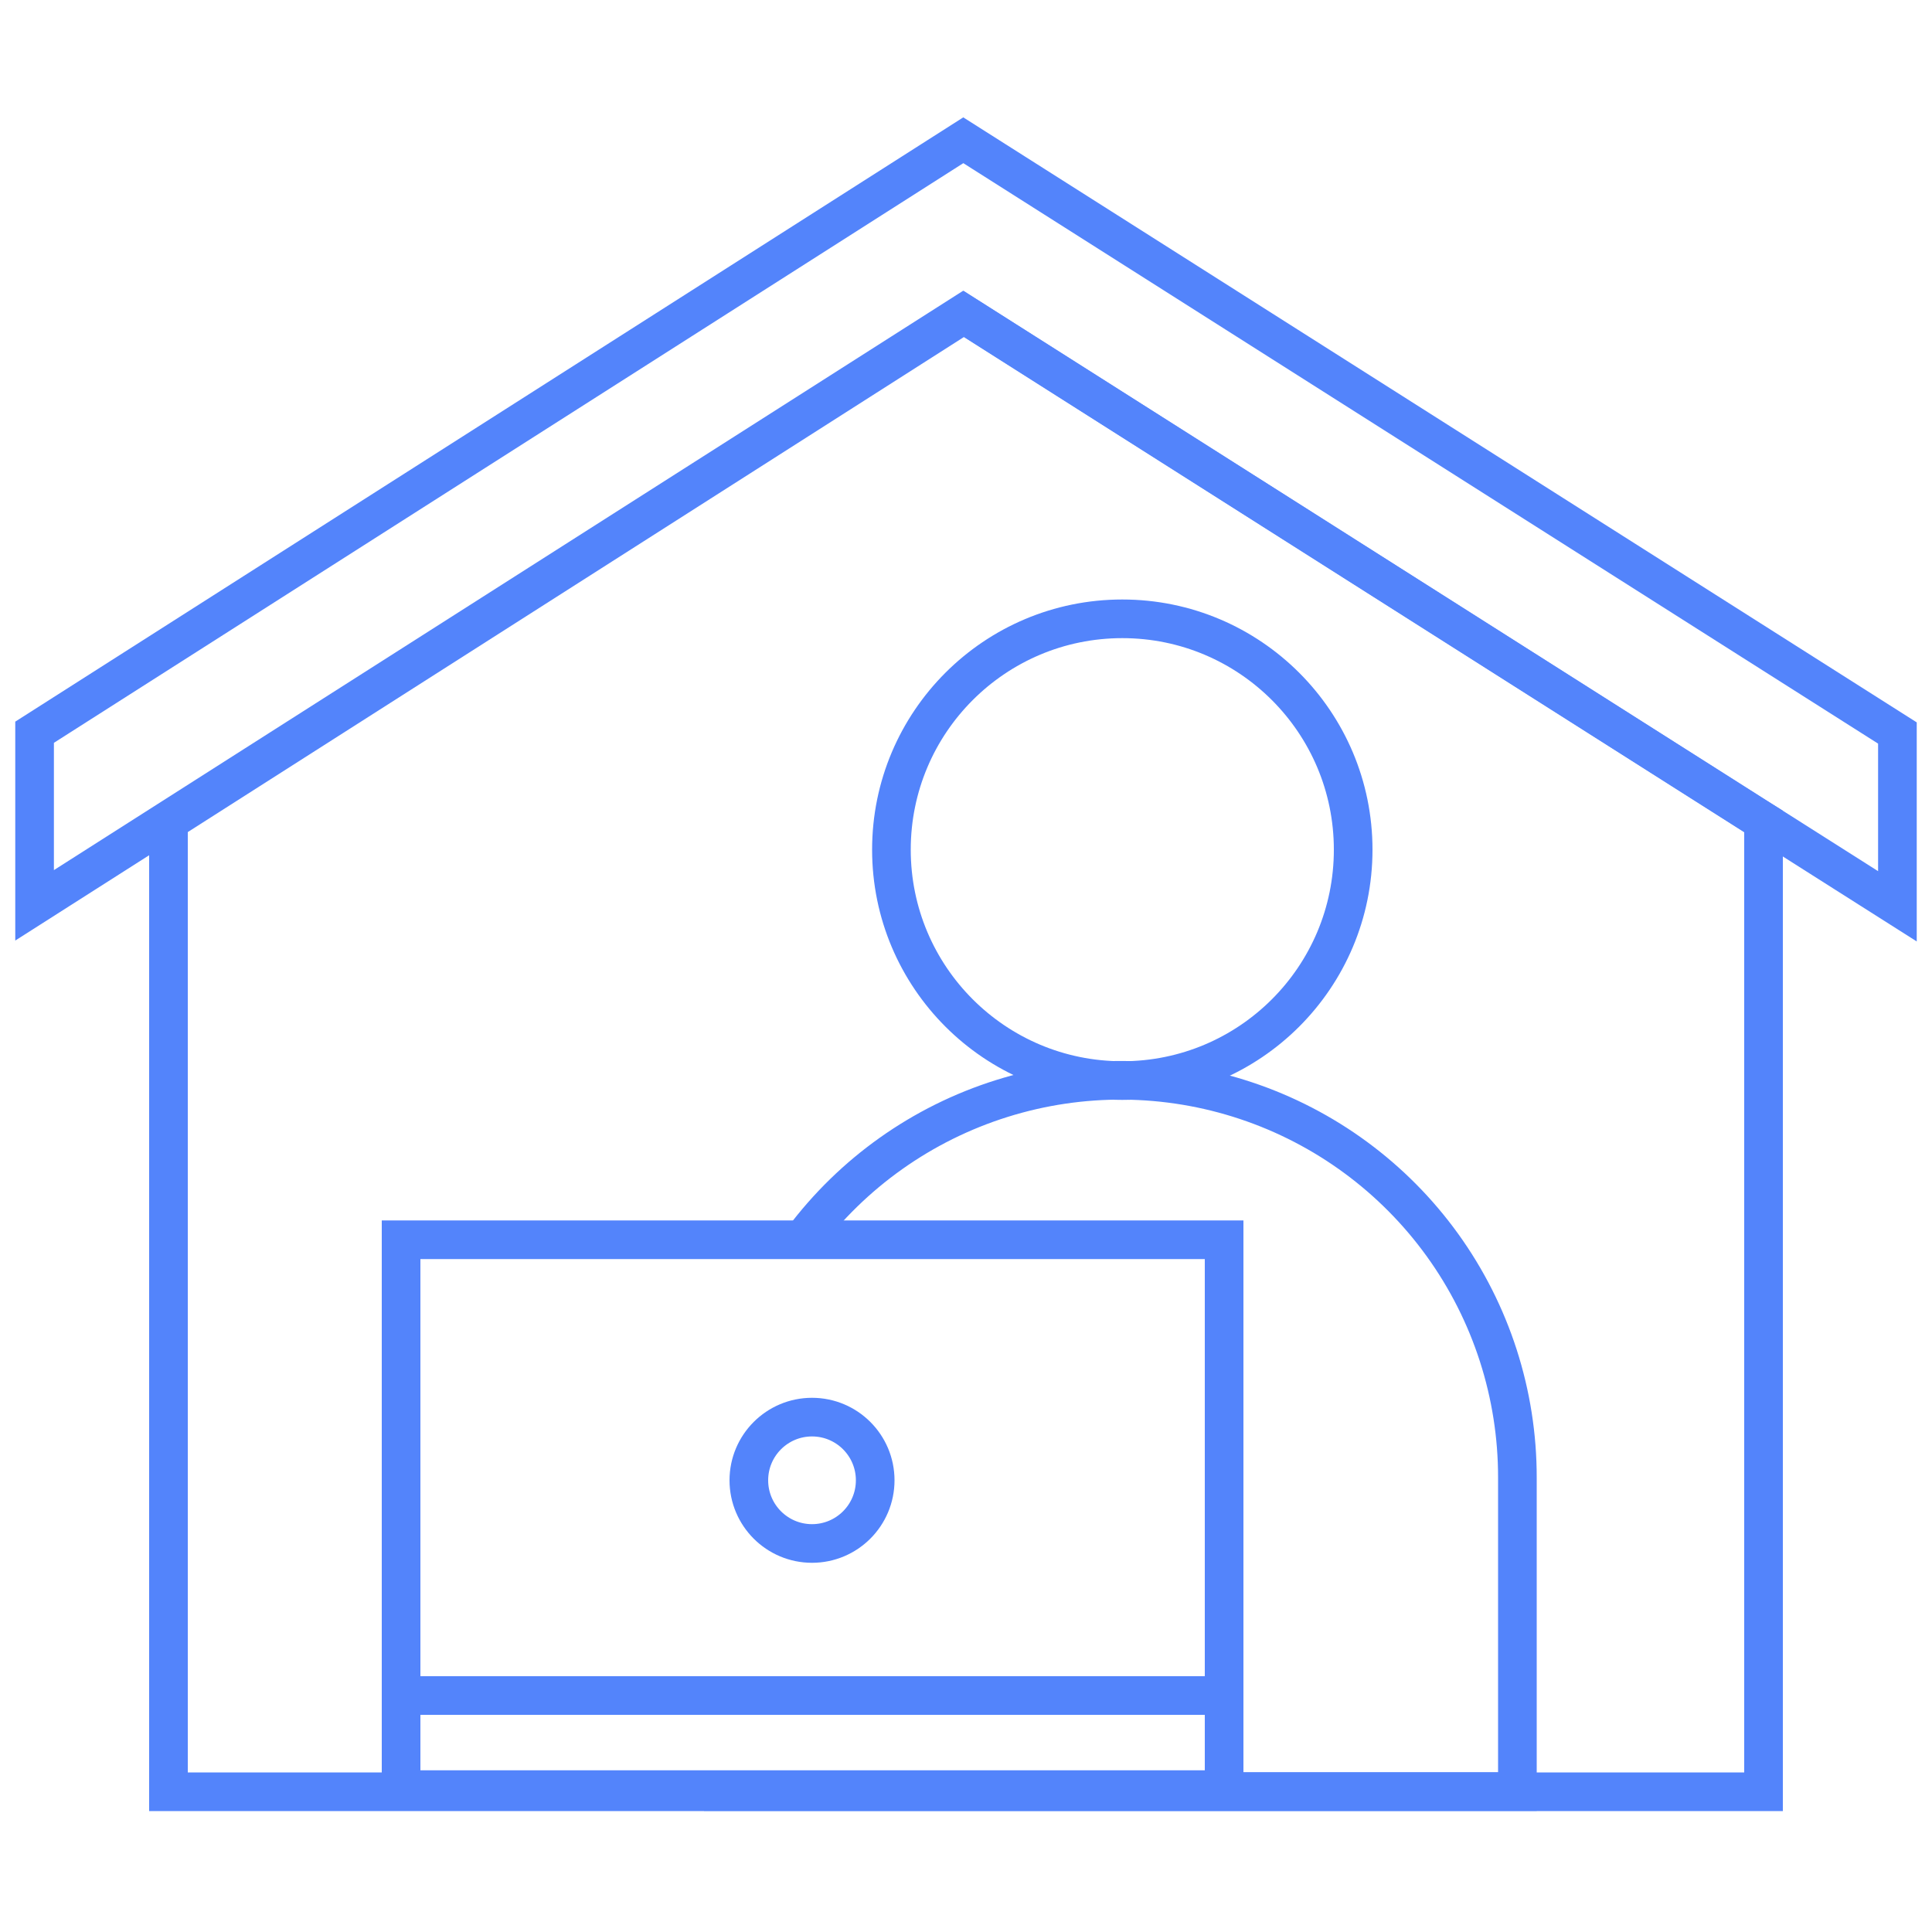<svg xmlns="http://www.w3.org/2000/svg" width="100" height="100" viewBox="0 0 100 100" fill="none"><path d="M91.28 42.52V92.74H8.72V42.52L49.89 16.26L90.94 42.31L91.28 42.52Z" stroke="#5384FB" stroke-width="2" stroke-miterlimit="10"/><path d="M98.21 37.94V46.91L49.86 16.23L1.79 46.86V37.9L49.86 7.26L98.21 37.94Z" stroke="#5384FB" stroke-width="2" stroke-miterlimit="10"/><path d="M58.09 55.93C64.69 55.93 70.04 50.58 70.04 43.98C70.04 37.38 64.69 32.03 58.09 32.03C51.49 32.03 46.14 37.38 46.14 43.98C46.14 50.58 51.49 55.93 58.09 55.93Z" stroke="#5384FB" stroke-width="2" stroke-miterlimit="10"/><path d="M63.36 64.17H20.76V92.66H63.36V64.17Z" stroke="#5384FB" stroke-width="2" stroke-miterlimit="10"/><path d="M63.36 87.76H20.76V92.63H63.36V87.76Z" stroke="#5384FB" stroke-width="2" stroke-miterlimit="10"/><path d="M41.54 64.17C44.122 60.711 47.729 58.153 51.848 56.86C55.967 55.566 60.388 55.604 64.484 56.967C68.58 58.33 72.143 60.949 74.666 64.451C77.189 67.954 78.545 72.163 78.54 76.48V92.73H37.44V92.61" stroke="#5384FB" stroke-width="2" stroke-miterlimit="10"/><path d="M42.03 79.89C43.836 79.89 45.3 78.426 45.3 76.62C45.3 74.814 43.836 73.35 42.03 73.35C40.224 73.35 38.76 74.814 38.76 76.62C38.76 78.426 40.224 79.89 42.03 79.89Z" stroke="#5384FB" stroke-width="2" stroke-miterlimit="10"/></svg>